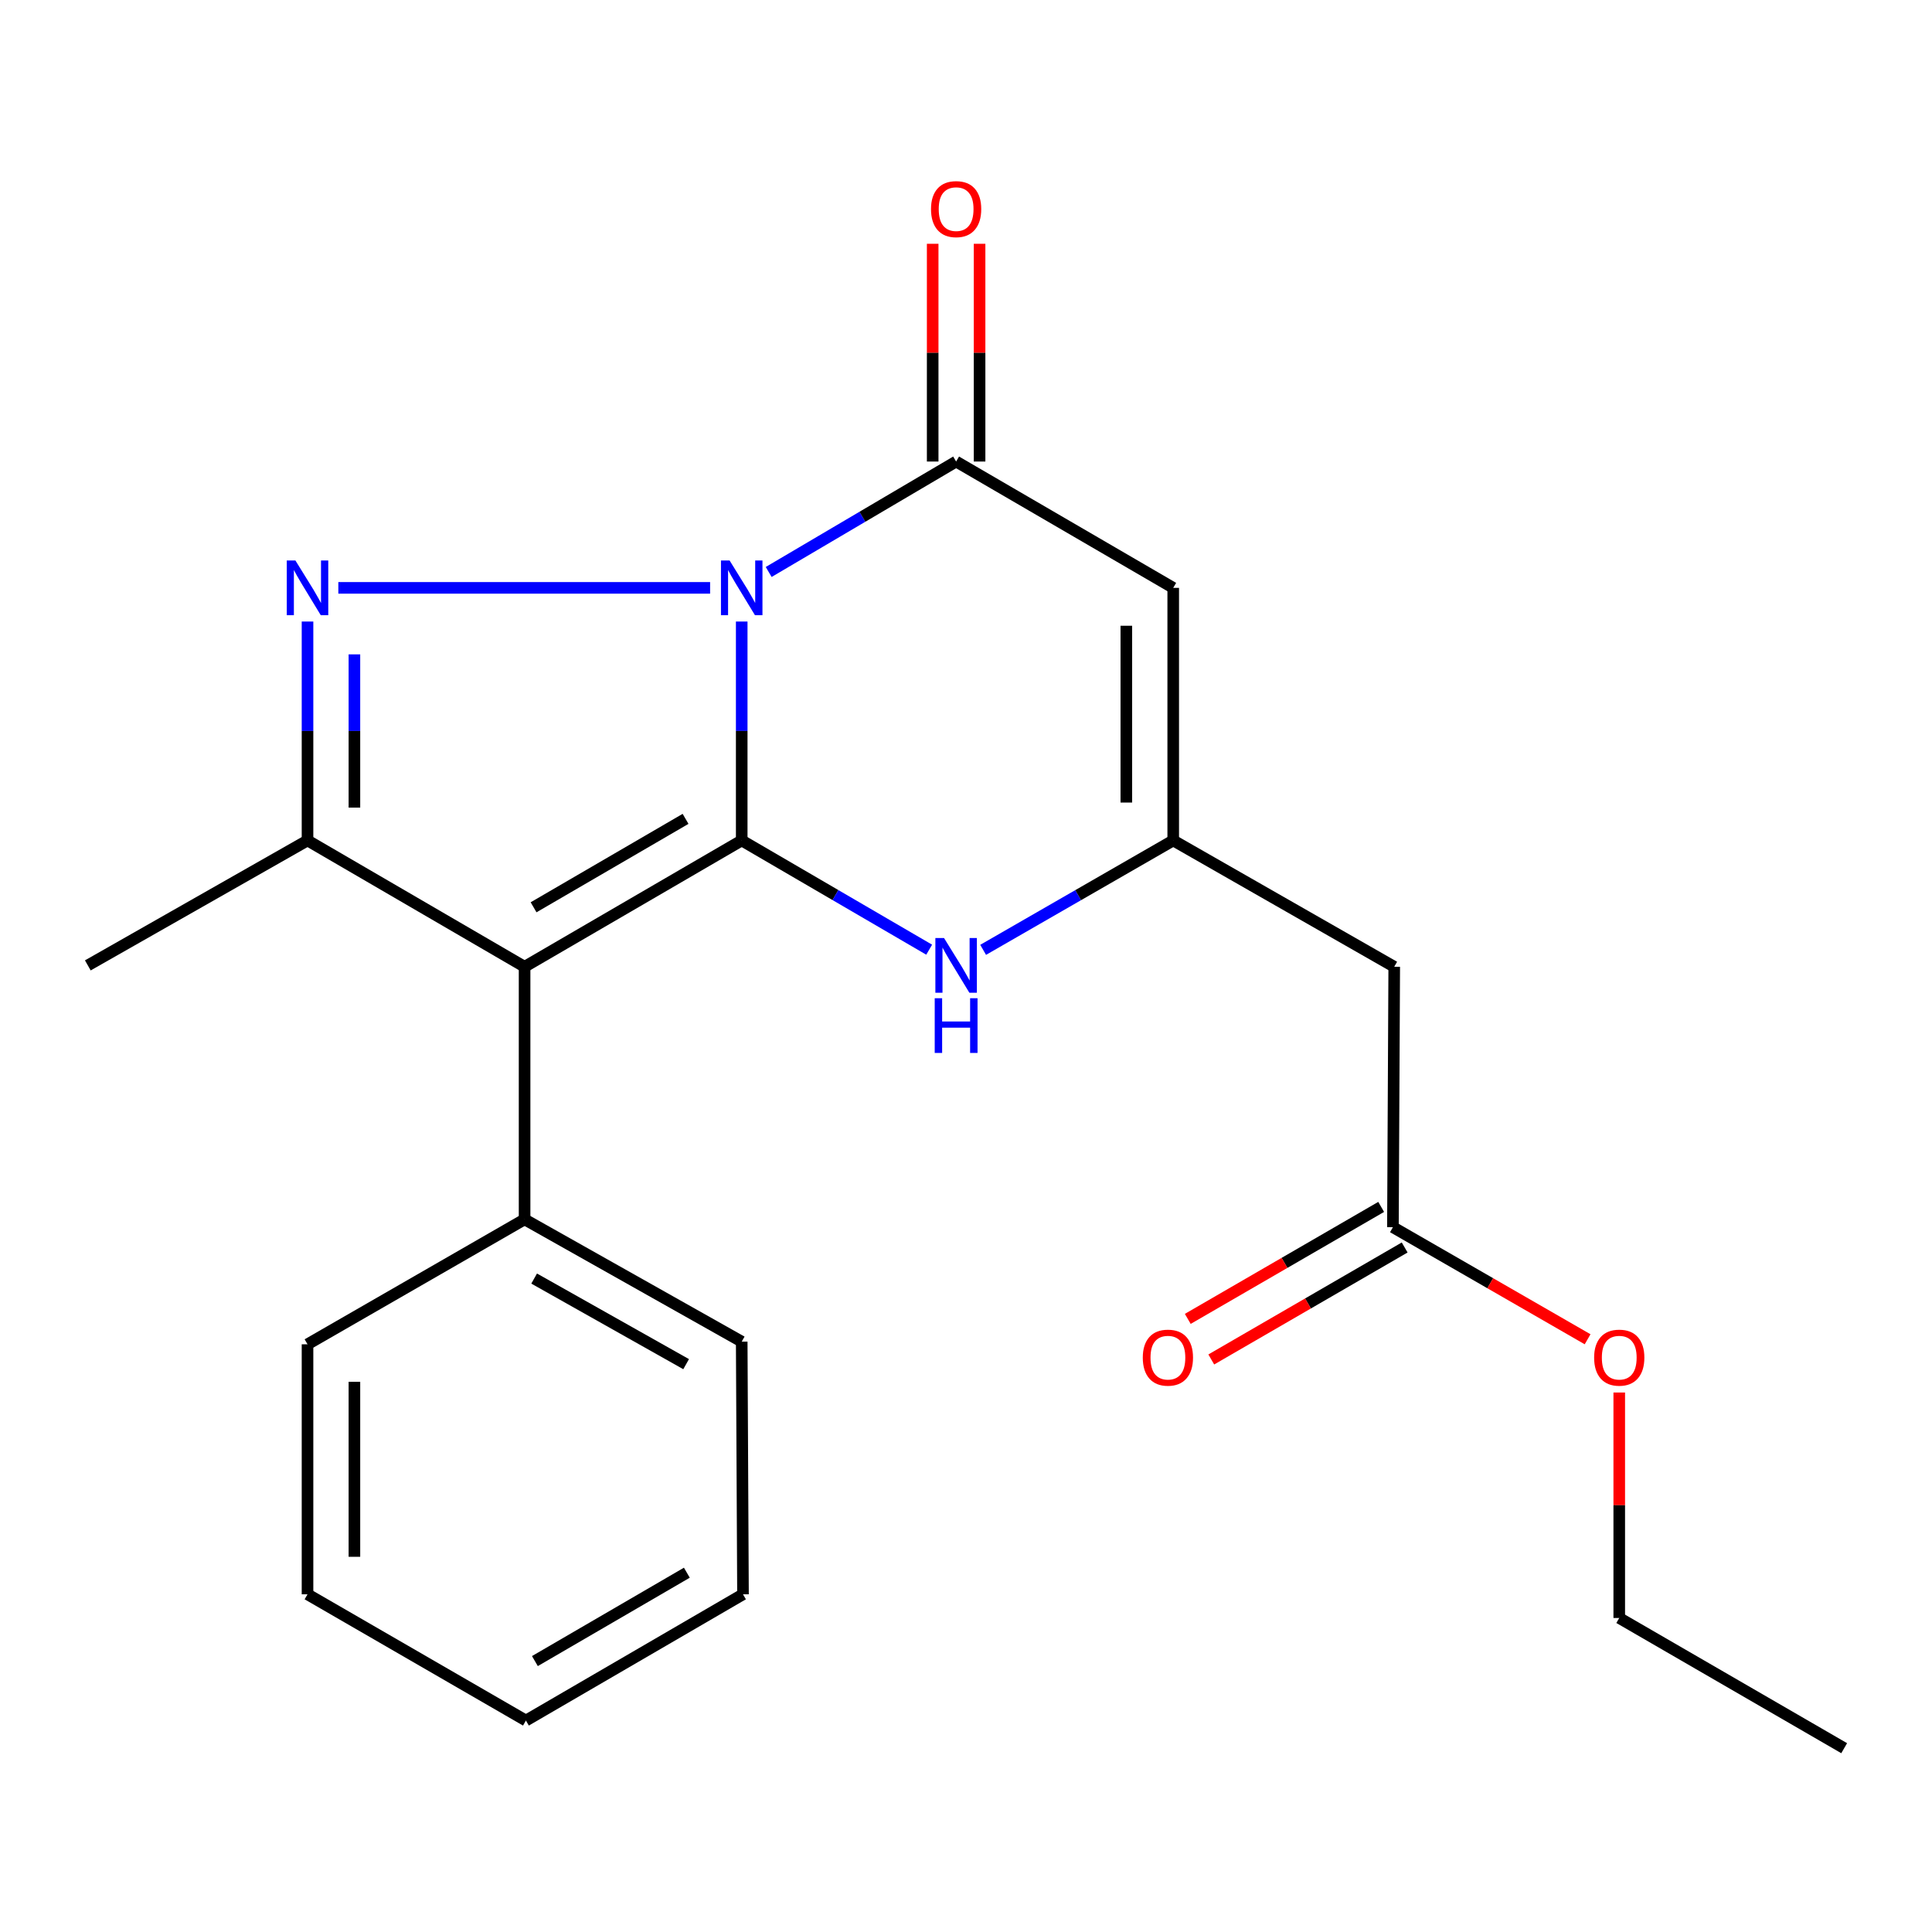 <?xml version='1.0' encoding='iso-8859-1'?>
<svg version='1.1' baseProfile='full'
              xmlns='http://www.w3.org/2000/svg'
                      xmlns:rdkit='http://www.rdkit.org/xml'
                      xmlns:xlink='http://www.w3.org/1999/xlink'
                  xml:space='preserve'
width='1000px' height='1000px' viewBox='0 0 1000 1000'>
<!-- END OF HEADER -->
<rect style='opacity:1.0;fill:#FFFFFF;stroke:none' width='1000' height='1000' x='0' y='0'> </rect>
<path class='bond-0' d='M 383.909,321.706 L 383.909,378.359' style='fill:none;fill-rule:evenodd;stroke:#0000FF;stroke-width:6px;stroke-linecap:butt;stroke-linejoin:miter;stroke-opacity:1' />
<path class='bond-0' d='M 383.909,378.359 L 383.909,435.013' style='fill:none;fill-rule:evenodd;stroke:#000000;stroke-width:6px;stroke-linecap:butt;stroke-linejoin:miter;stroke-opacity:1' />
<path class='bond-1' d='M 367.551,304.278 L 175.121,304.278' style='fill:none;fill-rule:evenodd;stroke:#0000FF;stroke-width:6px;stroke-linecap:butt;stroke-linejoin:miter;stroke-opacity:1' />
<path class='bond-3' d='M 397.87,296.052 L 446.379,267.471' style='fill:none;fill-rule:evenodd;stroke:#0000FF;stroke-width:6px;stroke-linecap:butt;stroke-linejoin:miter;stroke-opacity:1' />
<path class='bond-3' d='M 446.379,267.471 L 494.889,238.89' style='fill:none;fill-rule:evenodd;stroke:#000000;stroke-width:6px;stroke-linecap:butt;stroke-linejoin:miter;stroke-opacity:1' />
<path class='bond-2' d='M 383.909,435.013 L 271.527,500.4' style='fill:none;fill-rule:evenodd;stroke:#000000;stroke-width:6px;stroke-linecap:butt;stroke-linejoin:miter;stroke-opacity:1' />
<path class='bond-2' d='M 354.845,423.841 L 276.178,469.612' style='fill:none;fill-rule:evenodd;stroke:#000000;stroke-width:6px;stroke-linecap:butt;stroke-linejoin:miter;stroke-opacity:1' />
<path class='bond-5' d='M 383.909,435.013 L 432.424,463.284' style='fill:none;fill-rule:evenodd;stroke:#000000;stroke-width:6px;stroke-linecap:butt;stroke-linejoin:miter;stroke-opacity:1' />
<path class='bond-5' d='M 432.424,463.284 L 480.938,491.556' style='fill:none;fill-rule:evenodd;stroke:#0000FF;stroke-width:6px;stroke-linecap:butt;stroke-linejoin:miter;stroke-opacity:1' />
<path class='bond-4' d='M 159.172,321.706 L 159.172,378.359' style='fill:none;fill-rule:evenodd;stroke:#0000FF;stroke-width:6px;stroke-linecap:butt;stroke-linejoin:miter;stroke-opacity:1' />
<path class='bond-4' d='M 159.172,378.359 L 159.172,435.013' style='fill:none;fill-rule:evenodd;stroke:#000000;stroke-width:6px;stroke-linecap:butt;stroke-linejoin:miter;stroke-opacity:1' />
<path class='bond-4' d='M 183.444,338.702 L 183.444,378.359' style='fill:none;fill-rule:evenodd;stroke:#0000FF;stroke-width:6px;stroke-linecap:butt;stroke-linejoin:miter;stroke-opacity:1' />
<path class='bond-4' d='M 183.444,378.359 L 183.444,418.017' style='fill:none;fill-rule:evenodd;stroke:#000000;stroke-width:6px;stroke-linecap:butt;stroke-linejoin:miter;stroke-opacity:1' />
<path class='bond-10' d='M 271.527,500.4 L 271.527,631.136' style='fill:none;fill-rule:evenodd;stroke:#000000;stroke-width:6px;stroke-linecap:butt;stroke-linejoin:miter;stroke-opacity:1' />
<path class='bond-22' d='M 271.527,500.4 L 159.172,435.013' style='fill:none;fill-rule:evenodd;stroke:#000000;stroke-width:6px;stroke-linecap:butt;stroke-linejoin:miter;stroke-opacity:1' />
<path class='bond-6' d='M 494.889,238.89 L 607.258,304.278' style='fill:none;fill-rule:evenodd;stroke:#000000;stroke-width:6px;stroke-linecap:butt;stroke-linejoin:miter;stroke-opacity:1' />
<path class='bond-11' d='M 507.026,238.89 L 507.026,182.537' style='fill:none;fill-rule:evenodd;stroke:#000000;stroke-width:6px;stroke-linecap:butt;stroke-linejoin:miter;stroke-opacity:1' />
<path class='bond-11' d='M 507.026,182.537 L 507.026,126.183' style='fill:none;fill-rule:evenodd;stroke:#FF0000;stroke-width:6px;stroke-linecap:butt;stroke-linejoin:miter;stroke-opacity:1' />
<path class='bond-11' d='M 482.753,238.89 L 482.753,182.537' style='fill:none;fill-rule:evenodd;stroke:#000000;stroke-width:6px;stroke-linecap:butt;stroke-linejoin:miter;stroke-opacity:1' />
<path class='bond-11' d='M 482.753,182.537 L 482.753,126.183' style='fill:none;fill-rule:evenodd;stroke:#FF0000;stroke-width:6px;stroke-linecap:butt;stroke-linejoin:miter;stroke-opacity:1' />
<path class='bond-13' d='M 159.172,435.013 L 45.455,499.686' style='fill:none;fill-rule:evenodd;stroke:#000000;stroke-width:6px;stroke-linecap:butt;stroke-linejoin:miter;stroke-opacity:1' />
<path class='bond-23' d='M 508.871,491.639 L 558.064,463.326' style='fill:none;fill-rule:evenodd;stroke:#0000FF;stroke-width:6px;stroke-linecap:butt;stroke-linejoin:miter;stroke-opacity:1' />
<path class='bond-23' d='M 558.064,463.326 L 607.258,435.013' style='fill:none;fill-rule:evenodd;stroke:#000000;stroke-width:6px;stroke-linecap:butt;stroke-linejoin:miter;stroke-opacity:1' />
<path class='bond-7' d='M 607.258,304.278 L 607.258,435.013' style='fill:none;fill-rule:evenodd;stroke:#000000;stroke-width:6px;stroke-linecap:butt;stroke-linejoin:miter;stroke-opacity:1' />
<path class='bond-7' d='M 582.985,323.888 L 582.985,415.402' style='fill:none;fill-rule:evenodd;stroke:#000000;stroke-width:6px;stroke-linecap:butt;stroke-linejoin:miter;stroke-opacity:1' />
<path class='bond-8' d='M 607.258,435.013 L 721.65,500.4' style='fill:none;fill-rule:evenodd;stroke:#000000;stroke-width:6px;stroke-linecap:butt;stroke-linejoin:miter;stroke-opacity:1' />
<path class='bond-9' d='M 721.65,500.4 L 720.975,635.194' style='fill:none;fill-rule:evenodd;stroke:#000000;stroke-width:6px;stroke-linecap:butt;stroke-linejoin:miter;stroke-opacity:1' />
<path class='bond-12' d='M 714.894,624.692 L 664.842,653.673' style='fill:none;fill-rule:evenodd;stroke:#000000;stroke-width:6px;stroke-linecap:butt;stroke-linejoin:miter;stroke-opacity:1' />
<path class='bond-12' d='M 664.842,653.673 L 614.79,682.654' style='fill:none;fill-rule:evenodd;stroke:#FF0000;stroke-width:6px;stroke-linecap:butt;stroke-linejoin:miter;stroke-opacity:1' />
<path class='bond-12' d='M 727.057,645.697 L 677.005,674.678' style='fill:none;fill-rule:evenodd;stroke:#000000;stroke-width:6px;stroke-linecap:butt;stroke-linejoin:miter;stroke-opacity:1' />
<path class='bond-12' d='M 677.005,674.678 L 626.953,703.659' style='fill:none;fill-rule:evenodd;stroke:#FF0000;stroke-width:6px;stroke-linecap:butt;stroke-linejoin:miter;stroke-opacity:1' />
<path class='bond-14' d='M 720.975,635.194 L 771.357,664.199' style='fill:none;fill-rule:evenodd;stroke:#000000;stroke-width:6px;stroke-linecap:butt;stroke-linejoin:miter;stroke-opacity:1' />
<path class='bond-14' d='M 771.357,664.199 L 821.739,693.203' style='fill:none;fill-rule:evenodd;stroke:#FF0000;stroke-width:6px;stroke-linecap:butt;stroke-linejoin:miter;stroke-opacity:1' />
<path class='bond-15' d='M 271.527,631.136 L 383.909,694.433' style='fill:none;fill-rule:evenodd;stroke:#000000;stroke-width:6px;stroke-linecap:butt;stroke-linejoin:miter;stroke-opacity:1' />
<path class='bond-15' d='M 276.473,661.779 L 355.14,706.087' style='fill:none;fill-rule:evenodd;stroke:#000000;stroke-width:6px;stroke-linecap:butt;stroke-linejoin:miter;stroke-opacity:1' />
<path class='bond-16' d='M 271.527,631.136 L 159.172,695.809' style='fill:none;fill-rule:evenodd;stroke:#000000;stroke-width:6px;stroke-linecap:butt;stroke-linejoin:miter;stroke-opacity:1' />
<path class='bond-17' d='M 838.118,720.763 L 838.118,779.115' style='fill:none;fill-rule:evenodd;stroke:#FF0000;stroke-width:6px;stroke-linecap:butt;stroke-linejoin:miter;stroke-opacity:1' />
<path class='bond-17' d='M 838.118,779.115 L 838.118,837.466' style='fill:none;fill-rule:evenodd;stroke:#000000;stroke-width:6px;stroke-linecap:butt;stroke-linejoin:miter;stroke-opacity:1' />
<path class='bond-20' d='M 383.909,694.433 L 384.57,825.209' style='fill:none;fill-rule:evenodd;stroke:#000000;stroke-width:6px;stroke-linecap:butt;stroke-linejoin:miter;stroke-opacity:1' />
<path class='bond-19' d='M 159.172,695.809 L 159.172,825.209' style='fill:none;fill-rule:evenodd;stroke:#000000;stroke-width:6px;stroke-linecap:butt;stroke-linejoin:miter;stroke-opacity:1' />
<path class='bond-19' d='M 183.444,715.219 L 183.444,805.799' style='fill:none;fill-rule:evenodd;stroke:#000000;stroke-width:6px;stroke-linecap:butt;stroke-linejoin:miter;stroke-opacity:1' />
<path class='bond-18' d='M 838.118,837.466 L 954.545,904.863' style='fill:none;fill-rule:evenodd;stroke:#000000;stroke-width:6px;stroke-linecap:butt;stroke-linejoin:miter;stroke-opacity:1' />
<path class='bond-21' d='M 159.172,825.209 L 272.215,890.556' style='fill:none;fill-rule:evenodd;stroke:#000000;stroke-width:6px;stroke-linecap:butt;stroke-linejoin:miter;stroke-opacity:1' />
<path class='bond-24' d='M 384.57,825.209 L 272.215,890.556' style='fill:none;fill-rule:evenodd;stroke:#000000;stroke-width:6px;stroke-linecap:butt;stroke-linejoin:miter;stroke-opacity:1' />
<path class='bond-24' d='M 355.514,814.029 L 276.865,859.772' style='fill:none;fill-rule:evenodd;stroke:#000000;stroke-width:6px;stroke-linecap:butt;stroke-linejoin:miter;stroke-opacity:1' />
<path  class='atom-0' d='M 377.649 290.118
L 386.929 305.118
Q 387.849 306.598, 389.329 309.278
Q 390.809 311.958, 390.889 312.118
L 390.889 290.118
L 394.649 290.118
L 394.649 318.438
L 390.769 318.438
L 380.809 302.038
Q 379.649 300.118, 378.409 297.918
Q 377.209 295.718, 376.849 295.038
L 376.849 318.438
L 373.169 318.438
L 373.169 290.118
L 377.649 290.118
' fill='#0000FF'/>
<path  class='atom-2' d='M 152.912 290.118
L 162.192 305.118
Q 163.112 306.598, 164.592 309.278
Q 166.072 311.958, 166.152 312.118
L 166.152 290.118
L 169.912 290.118
L 169.912 318.438
L 166.032 318.438
L 156.072 302.038
Q 154.912 300.118, 153.672 297.918
Q 152.472 295.718, 152.112 295.038
L 152.112 318.438
L 148.432 318.438
L 148.432 290.118
L 152.912 290.118
' fill='#0000FF'/>
<path  class='atom-6' d='M 488.629 485.526
L 497.909 500.526
Q 498.829 502.006, 500.309 504.686
Q 501.789 507.366, 501.869 507.526
L 501.869 485.526
L 505.629 485.526
L 505.629 513.846
L 501.749 513.846
L 491.789 497.446
Q 490.629 495.526, 489.389 493.326
Q 488.189 491.126, 487.829 490.446
L 487.829 513.846
L 484.149 513.846
L 484.149 485.526
L 488.629 485.526
' fill='#0000FF'/>
<path  class='atom-6' d='M 483.809 516.678
L 487.649 516.678
L 487.649 528.718
L 502.129 528.718
L 502.129 516.678
L 505.969 516.678
L 505.969 544.998
L 502.129 544.998
L 502.129 531.918
L 487.649 531.918
L 487.649 544.998
L 483.809 544.998
L 483.809 516.678
' fill='#0000FF'/>
<path  class='atom-12' d='M 481.889 108.235
Q 481.889 101.435, 485.249 97.635
Q 488.609 93.835, 494.889 93.835
Q 501.169 93.835, 504.529 97.635
Q 507.889 101.435, 507.889 108.235
Q 507.889 115.115, 504.489 119.035
Q 501.089 122.915, 494.889 122.915
Q 488.649 122.915, 485.249 119.035
Q 481.889 115.155, 481.889 108.235
M 494.889 119.715
Q 499.209 119.715, 501.529 116.835
Q 503.889 113.915, 503.889 108.235
Q 503.889 102.675, 501.529 99.875
Q 499.209 97.035, 494.889 97.035
Q 490.569 97.035, 488.209 99.835
Q 485.889 102.635, 485.889 108.235
Q 485.889 113.955, 488.209 116.835
Q 490.569 119.715, 494.889 119.715
' fill='#FF0000'/>
<path  class='atom-13' d='M 591.507 702.712
Q 591.507 695.912, 594.867 692.112
Q 598.227 688.312, 604.507 688.312
Q 610.787 688.312, 614.147 692.112
Q 617.507 695.912, 617.507 702.712
Q 617.507 709.592, 614.107 713.512
Q 610.707 717.392, 604.507 717.392
Q 598.267 717.392, 594.867 713.512
Q 591.507 709.632, 591.507 702.712
M 604.507 714.192
Q 608.827 714.192, 611.147 711.312
Q 613.507 708.392, 613.507 702.712
Q 613.507 697.152, 611.147 694.352
Q 608.827 691.512, 604.507 691.512
Q 600.187 691.512, 597.827 694.312
Q 595.507 697.112, 595.507 702.712
Q 595.507 708.432, 597.827 711.312
Q 600.187 714.192, 604.507 714.192
' fill='#FF0000'/>
<path  class='atom-15' d='M 825.118 702.712
Q 825.118 695.912, 828.478 692.112
Q 831.838 688.312, 838.118 688.312
Q 844.398 688.312, 847.758 692.112
Q 851.118 695.912, 851.118 702.712
Q 851.118 709.592, 847.718 713.512
Q 844.318 717.392, 838.118 717.392
Q 831.878 717.392, 828.478 713.512
Q 825.118 709.632, 825.118 702.712
M 838.118 714.192
Q 842.438 714.192, 844.758 711.312
Q 847.118 708.392, 847.118 702.712
Q 847.118 697.152, 844.758 694.352
Q 842.438 691.512, 838.118 691.512
Q 833.798 691.512, 831.438 694.312
Q 829.118 697.112, 829.118 702.712
Q 829.118 708.432, 831.438 711.312
Q 833.798 714.192, 838.118 714.192
' fill='#FF0000'/>
</svg>
